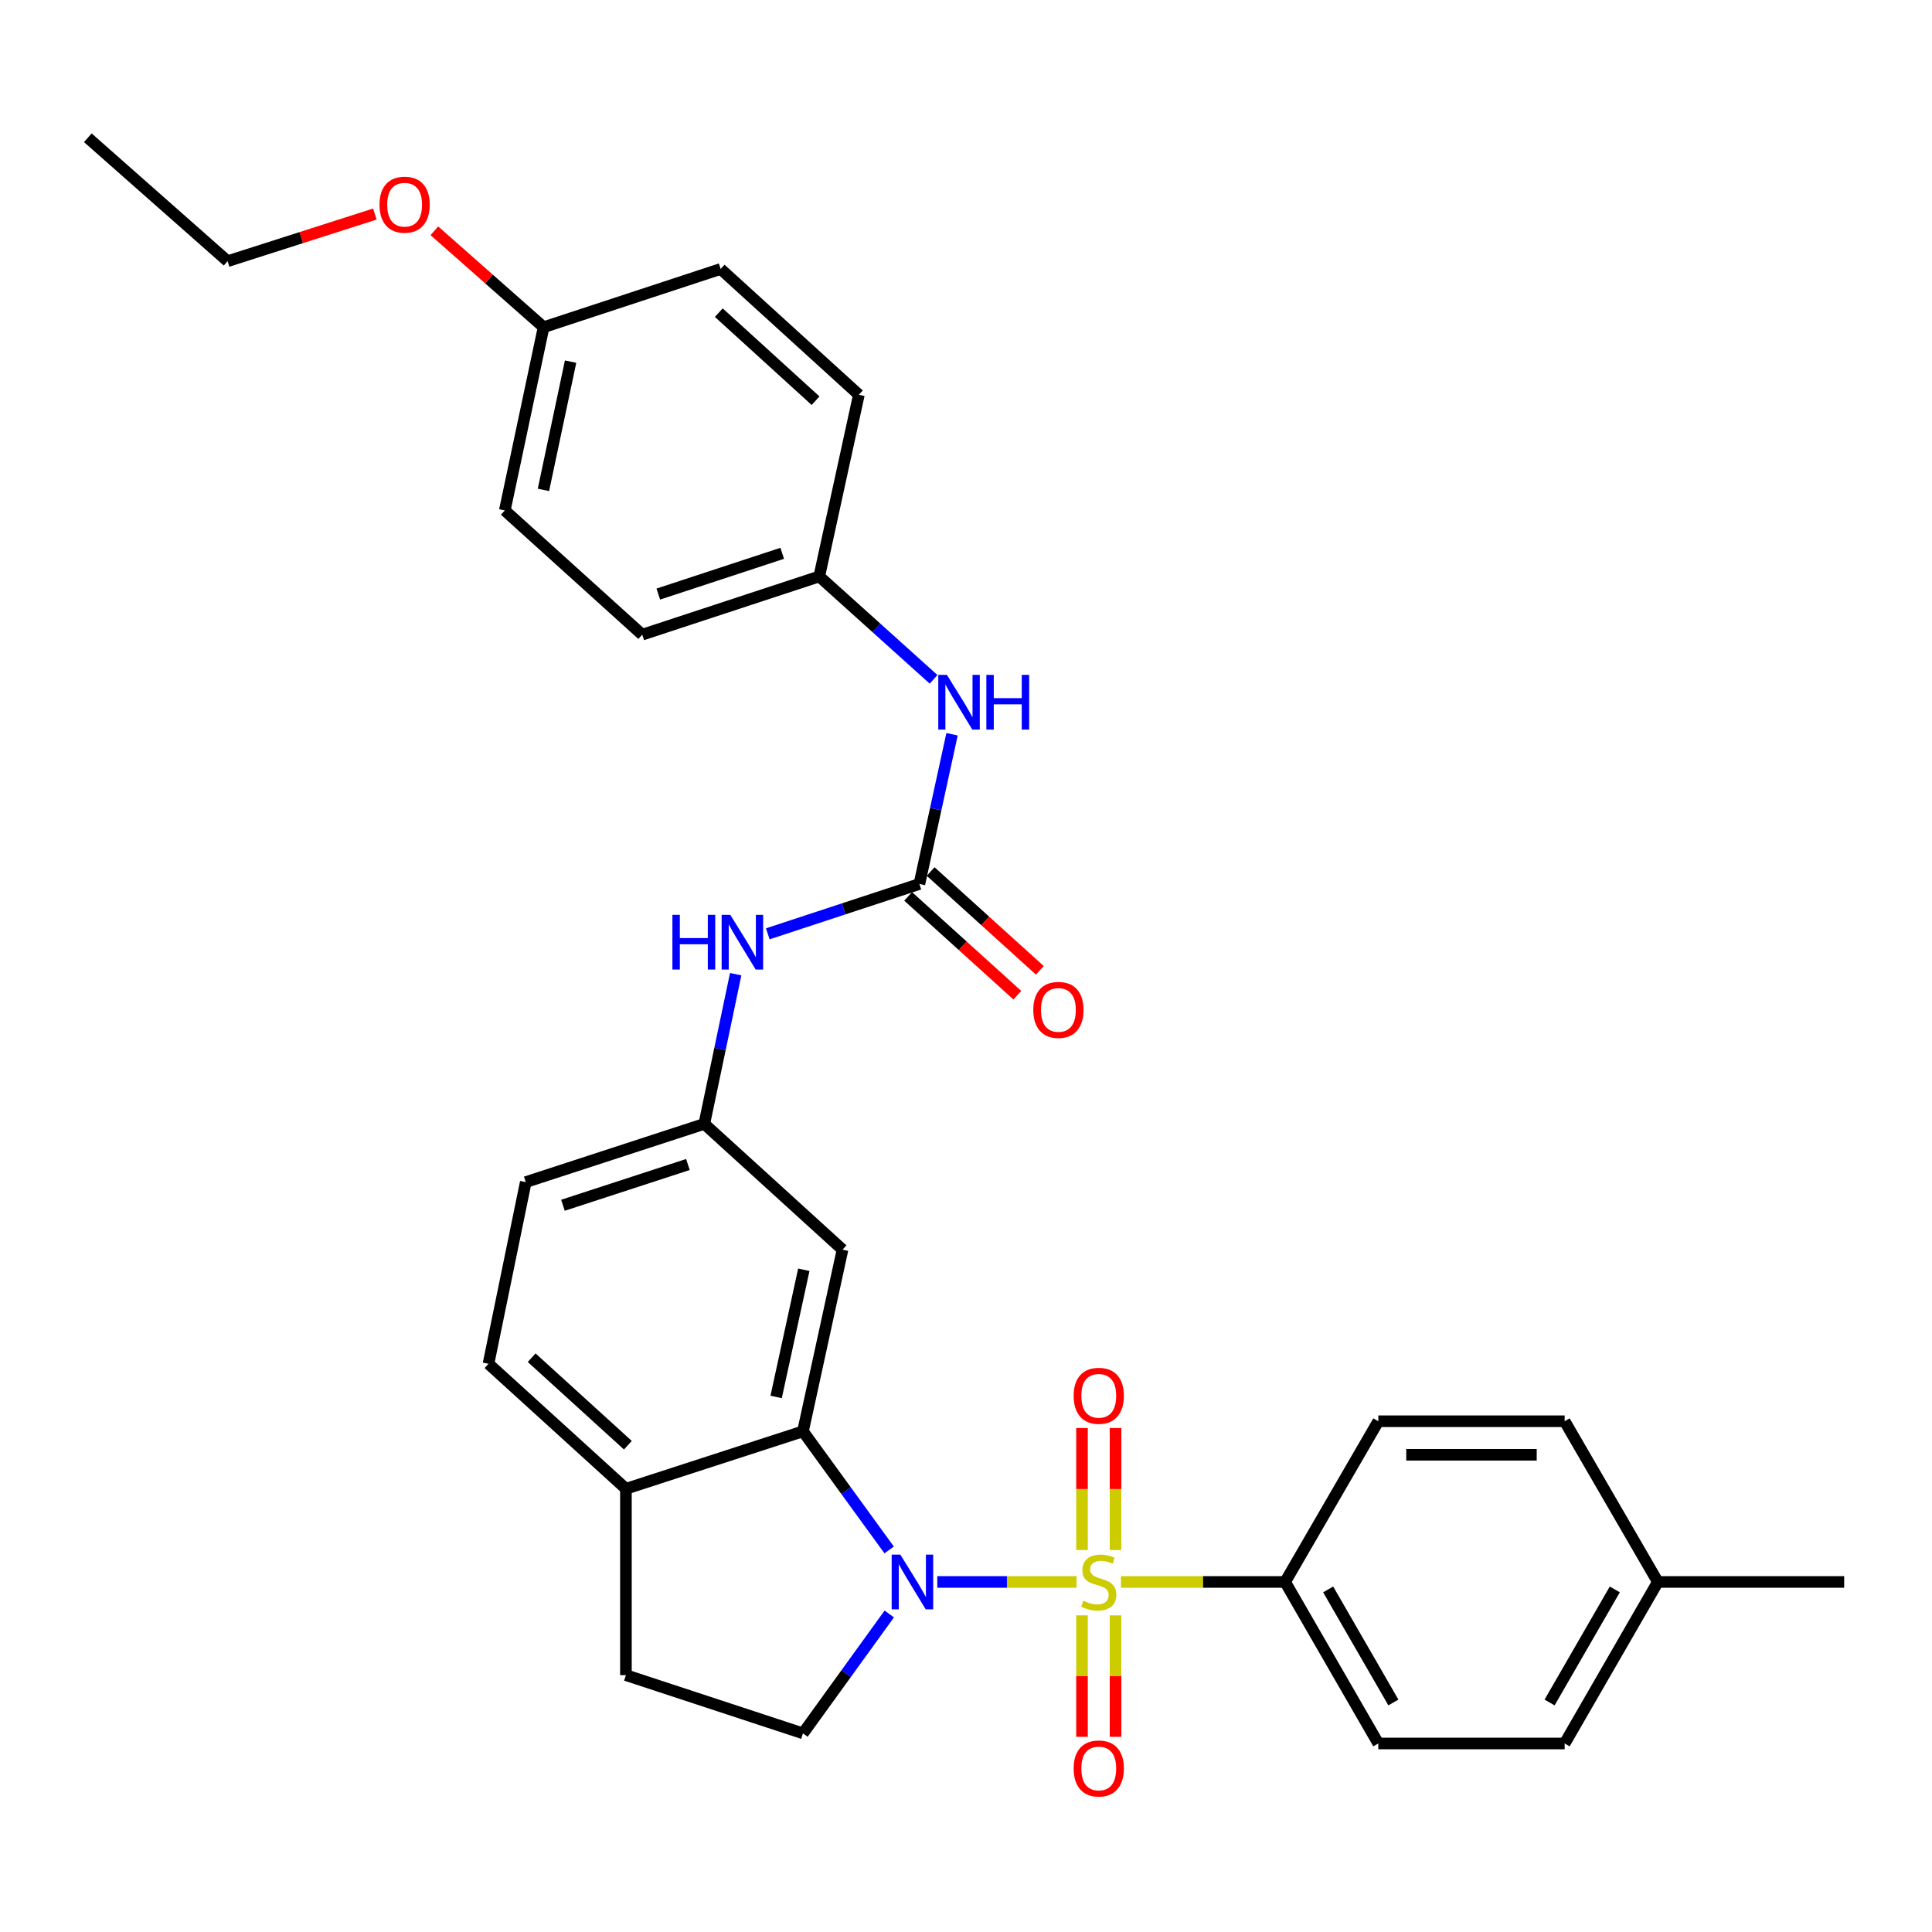 <?xml version='1.0' encoding='iso-8859-1'?>
<svg version='1.1' baseProfile='full'
              xmlns='http://www.w3.org/2000/svg'
                      xmlns:rdkit='http://www.rdkit.org/xml'
                      xmlns:xlink='http://www.w3.org/1999/xlink'
                  xml:space='preserve'
width='1000px' height='1000px' viewBox='0 0 1000 1000'>
<!-- END OF HEADER -->
<rect style='opacity:1.0;fill:#FFFFFF;stroke:none' width='1000' height='1000' x='0' y='0'> </rect>
<path class='bond-0' d='M 557.23,818.814 L 521.182,818.814' style='fill:none;fill-rule:evenodd;stroke:#CCCC00;stroke-width:6px;stroke-linecap:butt;stroke-linejoin:miter;stroke-opacity:1' />
<path class='bond-0' d='M 521.182,818.814 L 485.134,818.814' style='fill:none;fill-rule:evenodd;stroke:#0000FF;stroke-width:6px;stroke-linecap:butt;stroke-linejoin:miter;stroke-opacity:1' />
<path class='bond-3' d='M 580.213,818.814 L 622.698,818.814' style='fill:none;fill-rule:evenodd;stroke:#CCCC00;stroke-width:6px;stroke-linecap:butt;stroke-linejoin:miter;stroke-opacity:1' />
<path class='bond-3' d='M 622.698,818.814 L 665.182,818.814' style='fill:none;fill-rule:evenodd;stroke:#000000;stroke-width:6px;stroke-linecap:butt;stroke-linejoin:miter;stroke-opacity:1' />
<path class='bond-6' d='M 577.402,802.283 L 577.402,770.711' style='fill:none;fill-rule:evenodd;stroke:#CCCC00;stroke-width:6px;stroke-linecap:butt;stroke-linejoin:miter;stroke-opacity:1' />
<path class='bond-6' d='M 577.402,770.711 L 577.402,739.139' style='fill:none;fill-rule:evenodd;stroke:#FF0000;stroke-width:6px;stroke-linecap:butt;stroke-linejoin:miter;stroke-opacity:1' />
<path class='bond-6' d='M 560.041,802.283 L 560.041,770.711' style='fill:none;fill-rule:evenodd;stroke:#CCCC00;stroke-width:6px;stroke-linecap:butt;stroke-linejoin:miter;stroke-opacity:1' />
<path class='bond-6' d='M 560.041,770.711 L 560.041,739.139' style='fill:none;fill-rule:evenodd;stroke:#FF0000;stroke-width:6px;stroke-linecap:butt;stroke-linejoin:miter;stroke-opacity:1' />
<path class='bond-7' d='M 560.041,836.105 L 560.041,867.54' style='fill:none;fill-rule:evenodd;stroke:#CCCC00;stroke-width:6px;stroke-linecap:butt;stroke-linejoin:miter;stroke-opacity:1' />
<path class='bond-7' d='M 560.041,867.54 L 560.041,898.975' style='fill:none;fill-rule:evenodd;stroke:#FF0000;stroke-width:6px;stroke-linecap:butt;stroke-linejoin:miter;stroke-opacity:1' />
<path class='bond-7' d='M 577.402,836.105 L 577.402,867.54' style='fill:none;fill-rule:evenodd;stroke:#CCCC00;stroke-width:6px;stroke-linecap:butt;stroke-linejoin:miter;stroke-opacity:1' />
<path class='bond-7' d='M 577.402,867.54 L 577.402,898.975' style='fill:none;fill-rule:evenodd;stroke:#FF0000;stroke-width:6px;stroke-linecap:butt;stroke-linejoin:miter;stroke-opacity:1' />
<path class='bond-1' d='M 460.228,802.244 L 437.921,771.553' style='fill:none;fill-rule:evenodd;stroke:#0000FF;stroke-width:6px;stroke-linecap:butt;stroke-linejoin:miter;stroke-opacity:1' />
<path class='bond-1' d='M 437.921,771.553 L 415.615,740.862' style='fill:none;fill-rule:evenodd;stroke:#000000;stroke-width:6px;stroke-linecap:butt;stroke-linejoin:miter;stroke-opacity:1' />
<path class='bond-4' d='M 460.287,835.391 L 437.951,866.291' style='fill:none;fill-rule:evenodd;stroke:#0000FF;stroke-width:6px;stroke-linecap:butt;stroke-linejoin:miter;stroke-opacity:1' />
<path class='bond-4' d='M 437.951,866.291 L 415.615,897.19' style='fill:none;fill-rule:evenodd;stroke:#000000;stroke-width:6px;stroke-linecap:butt;stroke-linejoin:miter;stroke-opacity:1' />
<path class='bond-5' d='M 415.615,740.862 L 436.091,646.812' style='fill:none;fill-rule:evenodd;stroke:#000000;stroke-width:6px;stroke-linecap:butt;stroke-linejoin:miter;stroke-opacity:1' />
<path class='bond-5' d='M 401.723,723.061 L 416.056,657.226' style='fill:none;fill-rule:evenodd;stroke:#000000;stroke-width:6px;stroke-linecap:butt;stroke-linejoin:miter;stroke-opacity:1' />
<path class='bond-9' d='M 415.615,740.862 L 323.977,770.588' style='fill:none;fill-rule:evenodd;stroke:#000000;stroke-width:6px;stroke-linecap:butt;stroke-linejoin:miter;stroke-opacity:1' />
<path class='bond-2' d='M 475.878,457.536 L 436.644,470.44' style='fill:none;fill-rule:evenodd;stroke:#000000;stroke-width:6px;stroke-linecap:butt;stroke-linejoin:miter;stroke-opacity:1' />
<path class='bond-2' d='M 436.644,470.44 L 397.41,483.343' style='fill:none;fill-rule:evenodd;stroke:#0000FF;stroke-width:6px;stroke-linecap:butt;stroke-linejoin:miter;stroke-opacity:1' />
<path class='bond-10' d='M 475.878,457.536 L 484.328,418.79' style='fill:none;fill-rule:evenodd;stroke:#000000;stroke-width:6px;stroke-linecap:butt;stroke-linejoin:miter;stroke-opacity:1' />
<path class='bond-10' d='M 484.328,418.79 L 492.779,380.044' style='fill:none;fill-rule:evenodd;stroke:#0000FF;stroke-width:6px;stroke-linecap:butt;stroke-linejoin:miter;stroke-opacity:1' />
<path class='bond-12' d='M 470.053,463.973 L 498.317,489.547' style='fill:none;fill-rule:evenodd;stroke:#000000;stroke-width:6px;stroke-linecap:butt;stroke-linejoin:miter;stroke-opacity:1' />
<path class='bond-12' d='M 498.317,489.547 L 526.58,515.12' style='fill:none;fill-rule:evenodd;stroke:#FF0000;stroke-width:6px;stroke-linecap:butt;stroke-linejoin:miter;stroke-opacity:1' />
<path class='bond-12' d='M 481.702,451.1 L 509.965,476.673' style='fill:none;fill-rule:evenodd;stroke:#000000;stroke-width:6px;stroke-linecap:butt;stroke-linejoin:miter;stroke-opacity:1' />
<path class='bond-12' d='M 509.965,476.673 L 538.228,502.246' style='fill:none;fill-rule:evenodd;stroke:#FF0000;stroke-width:6px;stroke-linecap:butt;stroke-linejoin:miter;stroke-opacity:1' />
<path class='bond-14' d='M 665.182,818.814 L 713.408,902.418' style='fill:none;fill-rule:evenodd;stroke:#000000;stroke-width:6px;stroke-linecap:butt;stroke-linejoin:miter;stroke-opacity:1' />
<path class='bond-14' d='M 687.455,822.679 L 721.213,881.202' style='fill:none;fill-rule:evenodd;stroke:#000000;stroke-width:6px;stroke-linecap:butt;stroke-linejoin:miter;stroke-opacity:1' />
<path class='bond-15' d='M 665.182,818.814 L 713.408,735.634' style='fill:none;fill-rule:evenodd;stroke:#000000;stroke-width:6px;stroke-linecap:butt;stroke-linejoin:miter;stroke-opacity:1' />
<path class='bond-13' d='M 415.615,897.19 L 323.977,867.049' style='fill:none;fill-rule:evenodd;stroke:#000000;stroke-width:6px;stroke-linecap:butt;stroke-linejoin:miter;stroke-opacity:1' />
<path class='bond-11' d='M 436.091,646.812 L 364.544,581.717' style='fill:none;fill-rule:evenodd;stroke:#000000;stroke-width:6px;stroke-linecap:butt;stroke-linejoin:miter;stroke-opacity:1' />
<path class='bond-8' d='M 380.787,504.23 L 372.665,542.974' style='fill:none;fill-rule:evenodd;stroke:#0000FF;stroke-width:6px;stroke-linecap:butt;stroke-linejoin:miter;stroke-opacity:1' />
<path class='bond-8' d='M 372.665,542.974 L 364.544,581.717' style='fill:none;fill-rule:evenodd;stroke:#000000;stroke-width:6px;stroke-linecap:butt;stroke-linejoin:miter;stroke-opacity:1' />
<path class='bond-16' d='M 323.977,770.588 L 252.844,705.889' style='fill:none;fill-rule:evenodd;stroke:#000000;stroke-width:6px;stroke-linecap:butt;stroke-linejoin:miter;stroke-opacity:1' />
<path class='bond-16' d='M 324.988,748.04 L 275.195,702.75' style='fill:none;fill-rule:evenodd;stroke:#000000;stroke-width:6px;stroke-linecap:butt;stroke-linejoin:miter;stroke-opacity:1' />
<path class='bond-31' d='M 323.977,770.588 L 323.977,867.049' style='fill:none;fill-rule:evenodd;stroke:#000000;stroke-width:6px;stroke-linecap:butt;stroke-linejoin:miter;stroke-opacity:1' />
<path class='bond-17' d='M 483.219,351.621 L 453.632,324.992' style='fill:none;fill-rule:evenodd;stroke:#0000FF;stroke-width:6px;stroke-linecap:butt;stroke-linejoin:miter;stroke-opacity:1' />
<path class='bond-17' d='M 453.632,324.992 L 424.045,298.363' style='fill:none;fill-rule:evenodd;stroke:#000000;stroke-width:6px;stroke-linecap:butt;stroke-linejoin:miter;stroke-opacity:1' />
<path class='bond-33' d='M 364.544,581.717 L 272.134,611.858' style='fill:none;fill-rule:evenodd;stroke:#000000;stroke-width:6px;stroke-linecap:butt;stroke-linejoin:miter;stroke-opacity:1' />
<path class='bond-33' d='M 356.066,602.744 L 291.379,623.843' style='fill:none;fill-rule:evenodd;stroke:#000000;stroke-width:6px;stroke-linecap:butt;stroke-linejoin:miter;stroke-opacity:1' />
<path class='bond-21' d='M 713.408,902.418 L 809.869,902.418' style='fill:none;fill-rule:evenodd;stroke:#000000;stroke-width:6px;stroke-linecap:butt;stroke-linejoin:miter;stroke-opacity:1' />
<path class='bond-20' d='M 713.408,735.634 L 809.869,735.634' style='fill:none;fill-rule:evenodd;stroke:#000000;stroke-width:6px;stroke-linecap:butt;stroke-linejoin:miter;stroke-opacity:1' />
<path class='bond-20' d='M 727.877,752.995 L 795.4,752.995' style='fill:none;fill-rule:evenodd;stroke:#000000;stroke-width:6px;stroke-linecap:butt;stroke-linejoin:miter;stroke-opacity:1' />
<path class='bond-18' d='M 252.844,705.889 L 272.134,611.858' style='fill:none;fill-rule:evenodd;stroke:#000000;stroke-width:6px;stroke-linecap:butt;stroke-linejoin:miter;stroke-opacity:1' />
<path class='bond-23' d='M 424.045,298.363 L 444.55,204.333' style='fill:none;fill-rule:evenodd;stroke:#000000;stroke-width:6px;stroke-linecap:butt;stroke-linejoin:miter;stroke-opacity:1' />
<path class='bond-24' d='M 424.045,298.363 L 332.416,328.504' style='fill:none;fill-rule:evenodd;stroke:#000000;stroke-width:6px;stroke-linecap:butt;stroke-linejoin:miter;stroke-opacity:1' />
<path class='bond-24' d='M 404.875,286.392 L 340.735,307.491' style='fill:none;fill-rule:evenodd;stroke:#000000;stroke-width:6px;stroke-linecap:butt;stroke-linejoin:miter;stroke-opacity:1' />
<path class='bond-19' d='M 281.364,169.36 L 261.283,264.2' style='fill:none;fill-rule:evenodd;stroke:#000000;stroke-width:6px;stroke-linecap:butt;stroke-linejoin:miter;stroke-opacity:1' />
<path class='bond-19' d='M 295.337,187.182 L 281.28,253.57' style='fill:none;fill-rule:evenodd;stroke:#000000;stroke-width:6px;stroke-linecap:butt;stroke-linejoin:miter;stroke-opacity:1' />
<path class='bond-27' d='M 281.364,169.36 L 253.097,144.409' style='fill:none;fill-rule:evenodd;stroke:#000000;stroke-width:6px;stroke-linecap:butt;stroke-linejoin:miter;stroke-opacity:1' />
<path class='bond-27' d='M 253.097,144.409 L 224.83,119.458' style='fill:none;fill-rule:evenodd;stroke:#FF0000;stroke-width:6px;stroke-linecap:butt;stroke-linejoin:miter;stroke-opacity:1' />
<path class='bond-34' d='M 281.364,169.36 L 373.003,139.219' style='fill:none;fill-rule:evenodd;stroke:#000000;stroke-width:6px;stroke-linecap:butt;stroke-linejoin:miter;stroke-opacity:1' />
<path class='bond-22' d='M 809.869,735.634 L 858.094,818.814' style='fill:none;fill-rule:evenodd;stroke:#000000;stroke-width:6px;stroke-linecap:butt;stroke-linejoin:miter;stroke-opacity:1' />
<path class='bond-32' d='M 809.869,902.418 L 858.094,818.814' style='fill:none;fill-rule:evenodd;stroke:#000000;stroke-width:6px;stroke-linecap:butt;stroke-linejoin:miter;stroke-opacity:1' />
<path class='bond-32' d='M 802.064,881.202 L 835.822,822.679' style='fill:none;fill-rule:evenodd;stroke:#000000;stroke-width:6px;stroke-linecap:butt;stroke-linejoin:miter;stroke-opacity:1' />
<path class='bond-29' d='M 858.094,818.814 L 954.545,818.814' style='fill:none;fill-rule:evenodd;stroke:#000000;stroke-width:6px;stroke-linecap:butt;stroke-linejoin:miter;stroke-opacity:1' />
<path class='bond-25' d='M 444.55,204.333 L 373.003,139.219' style='fill:none;fill-rule:evenodd;stroke:#000000;stroke-width:6px;stroke-linecap:butt;stroke-linejoin:miter;stroke-opacity:1' />
<path class='bond-25' d='M 422.133,207.406 L 372.049,161.826' style='fill:none;fill-rule:evenodd;stroke:#000000;stroke-width:6px;stroke-linecap:butt;stroke-linejoin:miter;stroke-opacity:1' />
<path class='bond-26' d='M 332.416,328.504 L 261.283,264.2' style='fill:none;fill-rule:evenodd;stroke:#000000;stroke-width:6px;stroke-linecap:butt;stroke-linejoin:miter;stroke-opacity:1' />
<path class='bond-28' d='M 194.026,110.797 L 155.914,122.997' style='fill:none;fill-rule:evenodd;stroke:#FF0000;stroke-width:6px;stroke-linecap:butt;stroke-linejoin:miter;stroke-opacity:1' />
<path class='bond-28' d='M 155.914,122.997 L 117.803,135.197' style='fill:none;fill-rule:evenodd;stroke:#000000;stroke-width:6px;stroke-linecap:butt;stroke-linejoin:miter;stroke-opacity:1' />
<path class='bond-30' d='M 117.803,135.197 L 45.455,71.307' style='fill:none;fill-rule:evenodd;stroke:#000000;stroke-width:6px;stroke-linecap:butt;stroke-linejoin:miter;stroke-opacity:1' />
<path  class='atom-0' d='M 560.721 828.534
Q 561.041 828.654, 562.361 829.214
Q 563.681 829.774, 565.121 830.134
Q 566.601 830.454, 568.041 830.454
Q 570.721 830.454, 572.281 829.174
Q 573.841 827.854, 573.841 825.574
Q 573.841 824.014, 573.041 823.054
Q 572.281 822.094, 571.081 821.574
Q 569.881 821.054, 567.881 820.454
Q 565.361 819.694, 563.841 818.974
Q 562.361 818.254, 561.281 816.734
Q 560.241 815.214, 560.241 812.654
Q 560.241 809.094, 562.641 806.894
Q 565.081 804.694, 569.881 804.694
Q 573.161 804.694, 576.881 806.254
L 575.961 809.334
Q 572.561 807.934, 570.001 807.934
Q 567.241 807.934, 565.721 809.094
Q 564.201 810.214, 564.241 812.174
Q 564.241 813.694, 565.001 814.614
Q 565.801 815.534, 566.921 816.054
Q 568.081 816.574, 570.001 817.174
Q 572.561 817.974, 574.081 818.774
Q 575.601 819.574, 576.681 821.214
Q 577.801 822.814, 577.801 825.574
Q 577.801 829.494, 575.161 831.614
Q 572.561 833.694, 568.201 833.694
Q 565.681 833.694, 563.761 833.134
Q 561.881 832.614, 559.641 831.694
L 560.721 828.534
' fill='#CCCC00'/>
<path  class='atom-1' d='M 466.01 804.654
L 475.29 819.654
Q 476.21 821.134, 477.69 823.814
Q 479.17 826.494, 479.25 826.654
L 479.25 804.654
L 483.01 804.654
L 483.01 832.974
L 479.13 832.974
L 469.17 816.574
Q 468.01 814.654, 466.77 812.454
Q 465.57 810.254, 465.21 809.574
L 465.21 832.974
L 461.53 832.974
L 461.53 804.654
L 466.01 804.654
' fill='#0000FF'/>
<path  class='atom-7' d='M 555.721 722.462
Q 555.721 715.662, 559.081 711.862
Q 562.441 708.062, 568.721 708.062
Q 575.001 708.062, 578.361 711.862
Q 581.721 715.662, 581.721 722.462
Q 581.721 729.342, 578.321 733.262
Q 574.921 737.142, 568.721 737.142
Q 562.481 737.142, 559.081 733.262
Q 555.721 729.382, 555.721 722.462
M 568.721 733.942
Q 573.041 733.942, 575.361 731.062
Q 577.721 728.142, 577.721 722.462
Q 577.721 716.902, 575.361 714.102
Q 573.041 711.262, 568.721 711.262
Q 564.401 711.262, 562.041 714.062
Q 559.721 716.862, 559.721 722.462
Q 559.721 728.182, 562.041 731.062
Q 564.401 733.942, 568.721 733.942
' fill='#FF0000'/>
<path  class='atom-8' d='M 555.721 915.354
Q 555.721 908.554, 559.081 904.754
Q 562.441 900.954, 568.721 900.954
Q 575.001 900.954, 578.361 904.754
Q 581.721 908.554, 581.721 915.354
Q 581.721 922.234, 578.321 926.154
Q 574.921 930.034, 568.721 930.034
Q 562.481 930.034, 559.081 926.154
Q 555.721 922.274, 555.721 915.354
M 568.721 926.834
Q 573.041 926.834, 575.361 923.954
Q 577.721 921.034, 577.721 915.354
Q 577.721 909.794, 575.361 906.994
Q 573.041 904.154, 568.721 904.154
Q 564.401 904.154, 562.041 906.954
Q 559.721 909.754, 559.721 915.354
Q 559.721 921.074, 562.041 923.954
Q 564.401 926.834, 568.721 926.834
' fill='#FF0000'/>
<path  class='atom-9' d='M 348.039 473.508
L 351.879 473.508
L 351.879 485.548
L 366.359 485.548
L 366.359 473.508
L 370.199 473.508
L 370.199 501.828
L 366.359 501.828
L 366.359 488.748
L 351.879 488.748
L 351.879 501.828
L 348.039 501.828
L 348.039 473.508
' fill='#0000FF'/>
<path  class='atom-9' d='M 377.999 473.508
L 387.279 488.508
Q 388.199 489.988, 389.679 492.668
Q 391.159 495.348, 391.239 495.508
L 391.239 473.508
L 394.999 473.508
L 394.999 501.828
L 391.119 501.828
L 381.159 485.428
Q 379.999 483.508, 378.759 481.308
Q 377.559 479.108, 377.199 478.428
L 377.199 501.828
L 373.519 501.828
L 373.519 473.508
L 377.999 473.508
' fill='#0000FF'/>
<path  class='atom-11' d='M 490.133 349.317
L 499.413 364.317
Q 500.333 365.797, 501.813 368.477
Q 503.293 371.157, 503.373 371.317
L 503.373 349.317
L 507.133 349.317
L 507.133 377.637
L 503.253 377.637
L 493.293 361.237
Q 492.133 359.317, 490.893 357.117
Q 489.693 354.917, 489.333 354.237
L 489.333 377.637
L 485.653 377.637
L 485.653 349.317
L 490.133 349.317
' fill='#0000FF'/>
<path  class='atom-11' d='M 510.533 349.317
L 514.373 349.317
L 514.373 361.357
L 528.853 361.357
L 528.853 349.317
L 532.693 349.317
L 532.693 377.637
L 528.853 377.637
L 528.853 364.557
L 514.373 364.557
L 514.373 377.637
L 510.533 377.637
L 510.533 349.317
' fill='#0000FF'/>
<path  class='atom-13' d='M 534.83 522.721
Q 534.83 515.921, 538.19 512.121
Q 541.55 508.321, 547.83 508.321
Q 554.11 508.321, 557.47 512.121
Q 560.83 515.921, 560.83 522.721
Q 560.83 529.601, 557.43 533.521
Q 554.03 537.401, 547.83 537.401
Q 541.59 537.401, 538.19 533.521
Q 534.83 529.641, 534.83 522.721
M 547.83 534.201
Q 552.15 534.201, 554.47 531.321
Q 556.83 528.401, 556.83 522.721
Q 556.83 517.161, 554.47 514.361
Q 552.15 511.521, 547.83 511.521
Q 543.51 511.521, 541.15 514.321
Q 538.83 517.121, 538.83 522.721
Q 538.83 528.441, 541.15 531.321
Q 543.51 534.201, 547.83 534.201
' fill='#FF0000'/>
<path  class='atom-28' d='M 196.431 105.946
Q 196.431 99.146, 199.791 95.346
Q 203.151 91.546, 209.431 91.546
Q 215.711 91.546, 219.071 95.346
Q 222.431 99.146, 222.431 105.946
Q 222.431 112.826, 219.031 116.746
Q 215.631 120.626, 209.431 120.626
Q 203.191 120.626, 199.791 116.746
Q 196.431 112.866, 196.431 105.946
M 209.431 117.426
Q 213.751 117.426, 216.071 114.546
Q 218.431 111.626, 218.431 105.946
Q 218.431 100.386, 216.071 97.586
Q 213.751 94.746, 209.431 94.746
Q 205.111 94.746, 202.751 97.546
Q 200.431 100.346, 200.431 105.946
Q 200.431 111.666, 202.751 114.546
Q 205.111 117.426, 209.431 117.426
' fill='#FF0000'/>
</svg>
